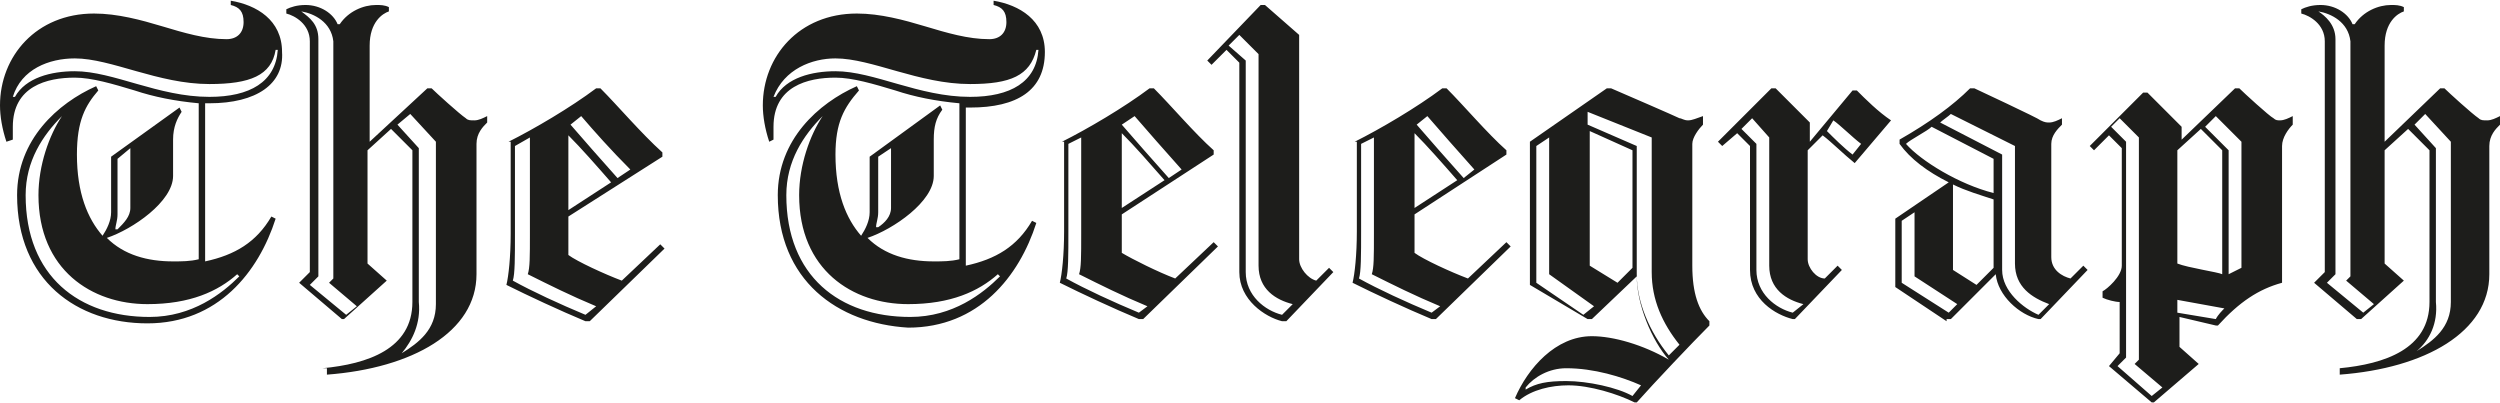 <svg width="2500" height="403" viewBox="0 0 2500 403" fill="none" xmlns="http://www.w3.org/2000/svg">
<path d="M322.65 368.235C367.521 363.962 412.393 349.004 412.393 301.996V150.287L391.026 128.919L367.521 150.287V263.534L386.752 280.628L344.017 319.09H341.88L299.145 282.765L309.829 272.081V41.312C309.829 24.218 294.872 15.671 286.325 13.534V9.261C290.598 7.124 297.009 4.987 305.556 4.987C320.513 4.987 333.333 13.534 337.607 24.218H339.744C348.291 11.398 363.248 4.987 376.068 4.987C380.342 4.987 384.615 4.987 388.889 7.124V11.398C382.479 13.534 369.658 22.081 369.658 45.586V141.74L427.35 88.321H431.624C435.897 92.594 459.402 113.962 465.812 118.235C467.949 120.372 470.085 120.372 474.359 120.372C478.632 120.372 482.906 118.235 487.179 116.098V122.509C482.906 126.782 476.496 133.193 476.496 143.876V274.218C476.496 331.91 412.393 368.235 326.923 374.645V368.235H322.65ZM301.282 11.398C309.829 17.808 318.376 24.218 318.376 39.175V276.355L309.829 284.902L346.154 314.816L356.838 306.269L329.06 282.765L333.333 278.492V41.312C331.197 22.081 314.103 13.534 301.282 11.398ZM401.709 353.278C418.803 342.594 435.897 329.774 435.897 304.133V141.74L410.256 113.962L397.436 124.645L418.803 148.15V301.996C420.94 323.363 412.393 340.457 401.709 353.278ZM508.547 141.74C534.188 128.919 570.513 107.551 596.154 88.321H600.427C617.521 105.415 641.026 133.193 662.393 152.423V156.697L568.376 216.526V254.987C576.923 261.398 604.701 274.218 621.795 280.628L660.256 244.304L664.53 248.577L589.744 321.227H585.47C559.829 310.543 527.778 295.586 506.41 284.902C508.547 276.355 510.684 257.124 510.684 233.62V141.74H508.547ZM596.154 306.269C570.513 295.586 549.145 284.902 527.778 274.218C529.915 267.808 529.914 257.124 529.914 233.62V137.466L514.957 146.013V233.62C514.957 257.124 514.957 274.218 512.82 280.628C532.051 291.312 559.829 304.133 585.47 314.816L596.154 306.269ZM568.376 210.116L611.111 182.338C596.154 165.244 581.197 148.15 568.376 135.329V210.116ZM581.197 116.098L570.513 124.645C583.333 139.603 600.427 158.834 617.521 178.064L630.342 169.517C611.111 150.287 594.017 131.056 581.197 116.098ZM2339.74 368.235C2384.62 363.962 2429.49 349.004 2429.49 301.996V150.287L2408.12 128.919L2384.62 150.287V263.534L2403.85 280.628L2361.11 319.09H2356.84L2314.1 282.765L2324.79 272.081V41.312C2324.79 24.218 2309.83 15.671 2301.28 13.534V9.261C2305.56 7.124 2311.97 4.987 2320.51 4.987C2335.47 4.987 2348.29 13.534 2352.56 24.218H2354.7C2363.25 11.398 2378.21 4.987 2391.03 4.987C2395.3 4.987 2399.57 4.987 2403.85 7.124V11.398C2397.44 13.534 2384.62 22.081 2384.62 45.586V141.74L2440.17 88.321H2444.44C2448.72 92.594 2472.22 113.962 2478.63 118.235C2480.77 120.372 2482.91 120.372 2487.18 120.372C2491.45 120.372 2495.73 118.235 2500 116.098V124.645C2495.73 128.919 2489.32 135.329 2489.32 146.013V274.218C2489.32 331.91 2425.21 368.235 2339.74 374.645V368.235ZM2318.38 11.398C2324.79 15.671 2335.47 24.218 2335.47 39.175V274.218L2326.92 282.765L2363.25 312.68L2373.93 304.133L2346.15 280.628L2350.43 276.355V41.312C2348.29 22.081 2331.2 13.534 2318.38 11.398ZM2416.67 351.141C2433.76 340.457 2450.85 327.637 2450.85 301.996V141.74L2425.21 113.962L2414.53 124.645L2435.9 148.15V301.996C2438.03 323.363 2429.49 340.457 2416.67 351.141ZM1061.97 141.74C1087.61 128.919 1123.93 107.551 1149.57 88.321H1153.85C1170.94 105.415 1194.44 133.192 1213.68 150.287V154.56L1121.79 214.389V252.851C1132.48 259.261 1158.12 272.081 1175.21 278.492L1213.68 242.167L1217.95 246.44L1143.16 319.09H1138.89C1113.25 308.406 1081.2 293.449 1059.83 282.765C1061.97 274.218 1064.1 254.987 1064.1 231.483V141.74H1061.97ZM1147.44 306.269C1121.79 295.586 1100.43 284.902 1079.06 274.218C1081.2 267.808 1081.2 257.124 1081.2 233.62V137.466L1068.38 143.876V231.483C1068.38 254.987 1068.38 272.081 1066.24 278.492C1085.47 289.175 1113.25 301.996 1138.89 312.68L1147.44 306.269ZM1121.79 207.979L1164.53 180.201C1149.57 163.107 1134.62 146.013 1121.79 133.193V207.979ZM1134.62 116.098L1121.79 124.645C1134.62 139.603 1151.71 158.834 1168.8 178.064L1181.62 169.517C1164.53 150.287 1147.44 131.056 1134.62 116.098ZM1299.15 34.902V259.261C1299.15 267.808 1307.69 278.492 1316.24 280.628L1329.06 267.808L1333.33 272.081L1286.32 321.227H1282.05C1264.96 316.953 1239.32 299.859 1239.32 272.081V62.68L1226.5 49.859L1211.54 64.816L1207.26 60.543L1260.68 4.987H1264.96L1299.15 34.902ZM1292.73 304.133C1275.64 299.859 1258.55 289.175 1258.55 265.671V54.133L1239.32 34.902L1228.63 45.586L1245.73 60.543V272.081C1245.73 295.586 1264.96 310.543 1282.05 314.816L1292.73 304.133ZM1354.7 141.74C1380.34 128.919 1416.67 107.551 1442.31 88.321H1446.58C1463.68 105.415 1487.18 133.192 1506.41 150.287V154.56L1414.53 214.389V252.851C1423.08 259.261 1450.85 272.081 1467.95 278.492L1506.41 242.167L1510.68 246.44L1435.9 319.09H1431.62C1405.98 308.406 1373.93 293.449 1352.56 282.765C1354.7 274.218 1356.84 254.987 1356.84 231.483V141.74H1354.7ZM1440.17 306.269C1414.53 295.586 1393.16 284.902 1371.79 274.218C1373.93 267.808 1373.93 257.124 1373.93 233.62V137.466L1361.11 143.876V231.483C1361.11 254.987 1361.11 272.081 1358.97 278.492C1378.21 289.175 1405.98 301.996 1431.62 312.68L1440.17 306.269ZM1414.53 207.979L1457.26 180.201C1442.31 163.107 1427.35 146.013 1414.53 133.193V207.979ZM1427.35 116.098L1416.67 124.645C1429.49 139.603 1446.58 158.834 1463.68 178.064L1474.36 169.517C1457.26 150.287 1440.17 131.056 1427.35 116.098ZM1807.69 150.287V259.261C1807.69 267.808 1816.24 278.492 1824.79 278.492L1837.61 265.671L1841.88 269.945L1794.87 319.09H1792.74C1775.64 314.816 1750 299.859 1750 269.945V146.013L1737.18 133.193L1722.22 146.013L1717.95 141.74L1771.37 88.321H1775.64L1809.83 122.509V141.74L1852.56 90.457H1856.84C1865.38 99.004 1878.21 111.825 1891.03 120.372L1854.7 163.107C1844.02 154.56 1831.2 141.74 1822.65 135.329L1807.69 150.287ZM1803.42 304.133C1786.32 299.859 1769.23 289.175 1769.23 265.671V137.466L1752.14 118.235L1741.45 128.919L1756.41 143.876V269.945C1756.41 293.449 1775.64 308.406 1792.74 312.68L1803.42 304.133ZM1826.92 131.056C1833.33 137.466 1844.02 148.15 1852.56 154.56L1861.11 143.876C1852.56 137.466 1839.74 124.645 1833.33 120.372L1826.92 131.056ZM1946.58 321.227L1895.3 287.039V218.663C1908.12 210.116 1935.9 190.885 1948.72 182.338C1927.35 171.654 1910.26 158.834 1899.57 143.876V139.603C1929.49 122.509 1952.99 105.415 1970.09 88.321H1974.36C1974.36 88.321 2038.46 118.235 2040.6 120.372C2044.87 122.509 2047.01 122.509 2049.15 122.509C2053.42 122.509 2057.69 120.372 2061.97 118.235V124.645C2057.69 128.919 2051.28 135.329 2051.28 143.876V257.124C2051.28 269.945 2061.97 276.355 2070.51 278.492L2083.33 265.671L2087.61 269.945L2040.6 319.09H2038.46C2019.23 314.816 1997.86 295.586 1995.73 274.218L1950.85 319.09H1946.58V321.227ZM1957.26 304.133L1914.53 276.355V212.252L1901.71 220.799V282.765L1948.72 312.68L1957.26 304.133ZM1993.59 193.022V158.834L1931.62 126.782C1927.35 131.056 1910.26 139.603 1905.98 143.876C1920.94 160.97 1959.4 184.475 1993.59 193.022ZM2049.15 304.133C2032.05 297.722 2014.96 287.039 2014.96 263.534V146.013L1950.85 113.962C1948.72 116.098 1942.31 120.372 1940.17 122.509L2002.14 154.56V269.945C2002.14 291.312 2023.5 308.406 2038.46 314.816L2049.15 304.133ZM1993.59 267.808V199.432C1980.77 195.158 1965.81 190.885 1952.99 184.475V269.945L1976.5 284.902L1993.59 267.808ZM1529.91 284.902V141.74L1606.84 88.321H1611.11C1626.07 94.731 1675.21 116.098 1679.49 118.235C1681.62 118.235 1683.76 120.372 1688.03 120.372C1692.31 120.372 1696.58 118.235 1702.99 116.098V124.645C1698.72 128.919 1692.31 137.466 1692.31 143.876V265.671C1692.31 293.449 1698.72 310.543 1709.4 321.227V325.5C1692.31 342.594 1653.85 383.192 1636.75 402.423H1634.62C1617.52 393.876 1589.74 385.329 1568.38 385.329C1551.28 385.329 1532.05 389.603 1519.23 400.286L1514.96 398.15C1527.78 368.235 1555.56 336.184 1591.88 336.184C1613.25 336.184 1643.16 344.731 1668.8 359.688C1651.71 340.457 1636.75 304.133 1636.75 276.355L1591.88 319.09H1587.61L1529.91 284.902ZM1566.24 368.235C1549.15 368.235 1534.19 376.782 1525.64 387.466V389.603C1536.32 383.192 1547.01 381.056 1566.24 381.056C1587.61 381.056 1617.52 387.466 1632.48 396.013L1641.03 385.329C1621.79 376.782 1594.02 368.235 1566.24 368.235ZM1583.33 314.816L1594.02 306.269L1549.15 274.218V137.466L1536.32 146.013V282.765L1583.33 314.816ZM1651.71 137.466L1587.61 111.825V124.645L1636.75 146.013V274.218C1636.75 301.996 1649.57 331.91 1668.8 355.415L1679.49 344.731C1662.39 323.363 1651.71 299.859 1651.71 272.081V137.466ZM1632.48 267.808V150.287L1589.74 131.056V265.671L1617.52 282.765L1632.48 267.808ZM2179.49 141.74L2235.04 88.321H2239.32C2243.59 92.594 2269.23 116.098 2273.5 118.235C2275.64 120.372 2277.78 120.372 2279.91 120.372C2284.19 120.372 2288.46 118.235 2292.74 116.098V124.645C2288.46 128.919 2282.05 137.466 2282.05 146.013V282.765C2258.55 289.175 2239.32 301.996 2217.95 325.5H2215.81L2179.49 316.953V346.868L2198.72 363.962L2153.85 402.423H2151.71L2108.97 366.098L2119.66 353.278V301.996C2115.38 301.996 2106.84 299.859 2102.56 297.722V291.312C2106.84 289.175 2121.79 276.355 2121.79 265.671V148.15L2108.97 135.329L2094.02 150.287L2089.74 146.013L2143.16 92.594H2147.44L2181.62 126.782V141.74H2179.49ZM2126.07 357.551L2117.52 366.098L2151.71 396.013L2162.39 387.466L2134.62 363.962L2138.89 359.688V137.466L2119.66 118.235L2111.11 126.782L2126.07 141.74V357.551ZM2222.22 274.218V150.287L2200.85 128.919L2177.35 150.287V263.534C2188.03 267.808 2217.95 272.081 2222.22 274.218ZM2215.81 319.09C2217.95 314.816 2222.22 310.543 2224.36 308.406L2177.35 299.859V312.68L2215.81 319.09ZM2205.13 126.782L2228.63 150.287V274.218L2241.45 267.808V141.74L2215.81 116.098L2205.13 126.782ZM17.094 195.158C17.094 139.603 57.692 103.278 96.154 86.184L98.291 90.457C85.47 105.415 76.923 120.372 76.923 154.56C76.923 193.022 87.607 218.663 102.564 235.757C106.838 229.346 111.111 220.799 111.111 212.252V156.697L179.487 107.551L181.624 111.825C177.35 118.235 173.077 126.782 173.077 139.603V175.928C173.077 201.569 132.479 229.346 106.838 237.893C123.932 254.987 147.436 261.398 173.077 261.398C181.624 261.398 190.171 261.398 198.718 259.261V103.278C175.214 101.141 153.846 96.868 134.615 90.457C113.248 84.047 91.88 77.637 74.786 77.637C47.008 77.637 12.82 86.184 12.82 126.782V139.603L6.41 141.74C2.137 128.919 0 116.098 0 105.415C0 56.269 36.325 13.534 94.017 13.534C117.521 13.534 141.026 19.945 162.393 26.355C183.761 32.765 205.128 39.175 226.496 39.175C237.179 39.175 243.59 32.765 243.59 22.081C243.59 11.398 239.316 7.124 230.769 4.987V0.714C256.41 4.987 282.051 19.945 282.051 51.996C284.188 84.047 256.41 103.278 209.402 103.278H205.128V261.398C235.043 254.987 256.41 242.167 271.368 216.526L275.641 218.663C258.547 272.081 217.949 323.363 147.436 323.363C76.923 323.363 17.094 280.628 17.094 195.158ZM209.402 84.047C158.12 84.047 111.111 58.406 74.786 58.406C49.145 58.406 21.367 69.09 12.82 96.868H14.957C25.641 77.637 51.282 71.227 74.786 71.227C113.248 71.227 158.12 96.868 209.402 96.868C250 96.868 275.641 81.91 277.778 49.859H275.641C271.368 75.5 250 84.047 209.402 84.047ZM61.966 116.098C42.735 135.329 25.641 160.97 25.641 195.158C25.641 276.355 79.06 316.953 149.573 316.953C192.308 316.953 222.222 293.449 239.316 276.355L237.179 274.218C217.949 291.312 190.171 304.133 147.436 304.133C91.88 304.133 38.462 269.945 38.462 195.158C38.462 165.244 49.145 135.329 61.966 116.098ZM130.342 207.979V148.15L117.521 158.834V214.389C117.521 220.799 115.385 225.073 115.385 229.346H117.521C123.932 222.936 130.342 216.526 130.342 207.979ZM777.778 195.158C777.778 139.603 818.376 103.278 856.838 86.184L858.974 90.457C844.017 107.551 835.47 122.509 835.47 154.56C835.47 193.022 846.154 218.663 861.111 235.757C865.385 229.346 869.658 220.799 869.658 212.252V156.697L940.171 105.415L942.308 109.688C935.897 118.235 933.761 126.782 933.761 139.603V175.928C933.761 201.569 893.162 229.346 867.521 237.893C884.615 254.987 908.12 261.398 933.761 261.398C942.308 261.398 950.855 261.398 959.402 259.261V103.278C935.897 101.141 914.53 96.868 895.299 90.457C873.932 84.047 852.564 77.637 835.47 77.637C807.692 77.637 773.504 86.184 773.504 126.782V139.603L769.231 141.74C764.957 128.919 762.821 116.098 762.821 105.415C762.821 56.269 799.145 13.534 856.838 13.534C880.342 13.534 903.846 19.945 925.214 26.355C946.581 32.765 967.949 39.175 989.316 39.175C1000 39.175 1006.41 32.765 1006.41 22.081C1006.41 11.398 1002.14 7.124 993.59 4.987V0.714C1019.23 4.987 1044.87 19.945 1044.87 51.996C1044.87 90.457 1017.09 107.551 970.086 107.551H965.812V265.671C995.726 259.261 1017.09 246.44 1032.05 220.799L1036.32 222.936C1019.23 276.355 978.632 327.637 908.12 327.637C837.607 323.363 777.778 280.628 777.778 195.158ZM970.086 84.047C918.803 84.047 871.795 58.406 835.47 58.406C811.966 58.406 784.188 69.09 773.504 96.868H775.641C786.325 77.637 811.966 71.227 835.47 71.227C873.932 71.227 918.803 96.868 970.086 96.868C1010.68 96.868 1036.32 81.91 1038.46 49.859H1036.32C1029.91 75.5 1010.68 84.047 970.086 84.047ZM822.65 116.098C803.419 135.329 786.325 160.97 786.325 195.158C786.325 276.355 839.744 316.953 910.256 316.953C952.991 316.953 982.906 293.449 1000 276.355L997.863 274.218C978.633 291.312 950.855 304.133 908.12 304.133C852.564 304.133 799.145 269.945 799.145 195.158C799.145 165.244 809.829 135.329 822.65 116.098ZM891.026 207.979V148.15L878.205 156.697V212.252C878.205 218.663 876.068 222.936 876.068 227.21H878.205C884.615 222.936 891.026 216.526 891.026 207.979Z" fill="#1D1D1B"/>
</svg>
